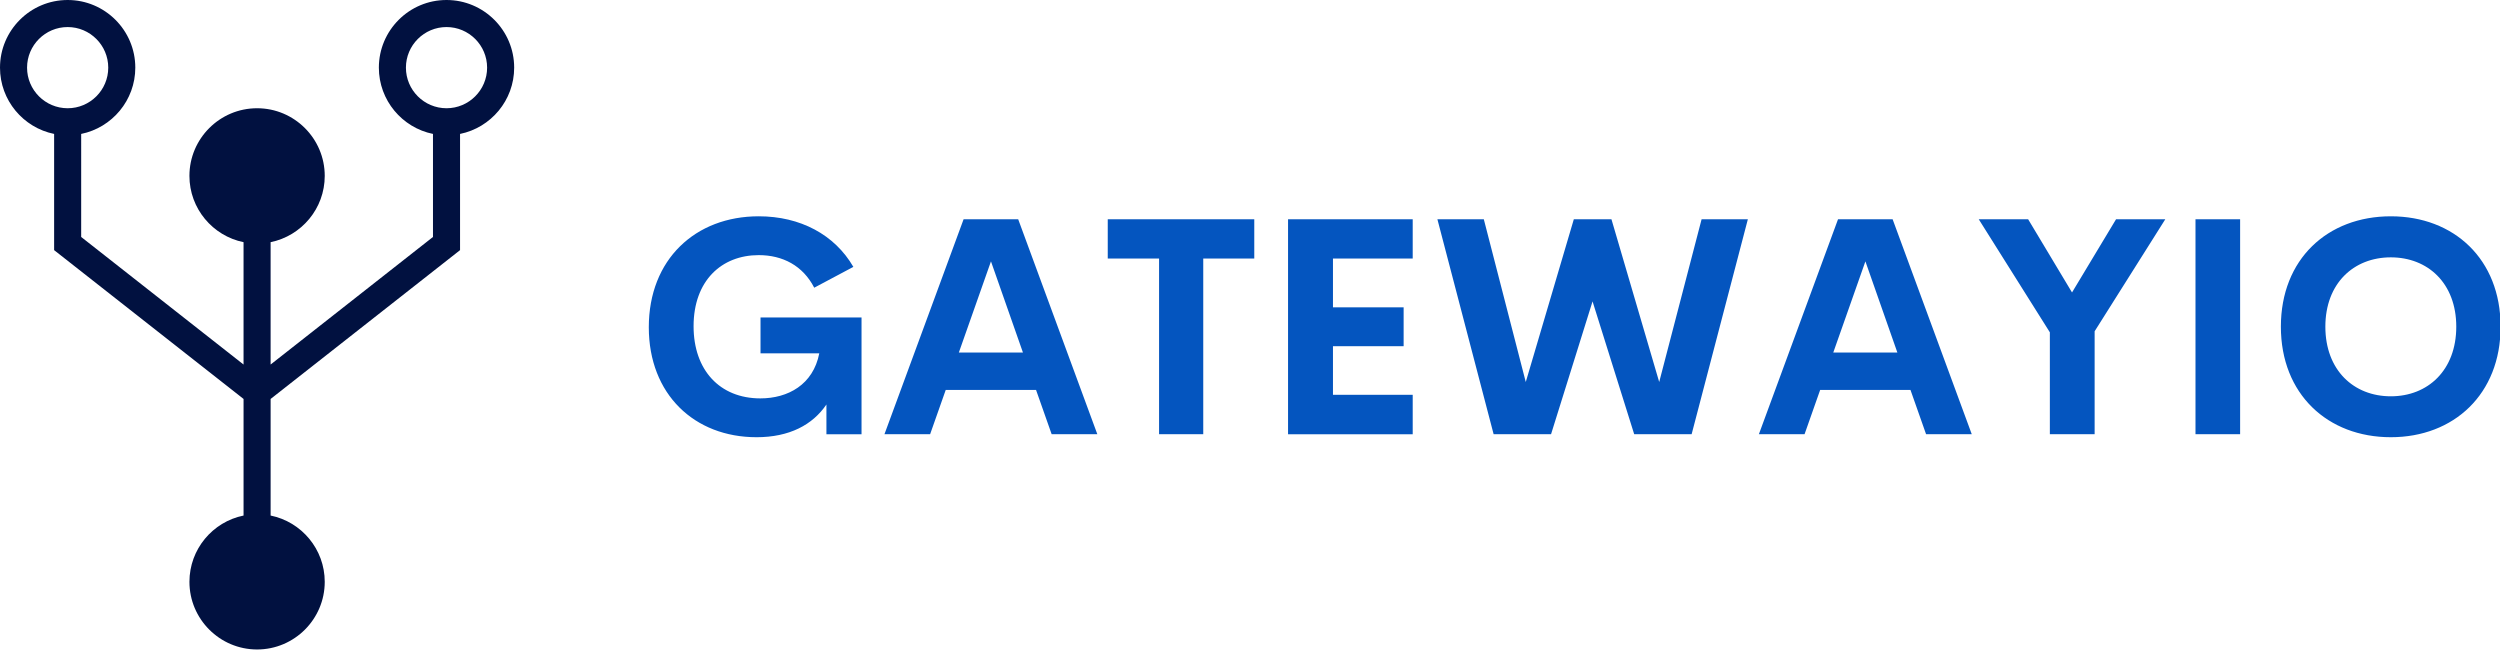 <svg xmlns="http://www.w3.org/2000/svg" width="418.2" height="108.655" viewBox="0 0 369.913 96.109" class="looka-1j8o68f"><defs id="SvgjsDefs1073"/><g id="SvgjsG1074" featurekey="symbolFeature-0" transform="matrix(0.961,0,0,0.961,0,0)" fill="#011140"><path xmlns="http://www.w3.org/2000/svg" fill="#011140" d="M79.167,10.416C79.167,4.671,74.494,0,68.75,0c-5.744,0-10.417,4.671-10.417,10.416  c0,5.029,3.585,9.237,8.333,10.205v15.865l-25,19.642v-18.84C46.416,36.319,50,32.112,50,27.083c0-5.745-4.674-10.417-10.417-10.417  s-10.417,4.672-10.417,10.417c0,5.029,3.584,9.236,8.333,10.205v18.84l-25-19.642V20.621c4.749-0.968,8.333-5.176,8.333-10.205  C20.833,4.671,16.16,0,10.417,0C4.673,0,0,4.671,0,10.416c0,5.029,3.585,9.237,8.333,10.205v17.892L37.5,61.426v17.952  c-4.749,0.964-8.333,5.176-8.333,10.205c0,5.741,4.673,10.417,10.417,10.417S50,95.324,50,89.583c0-5.029-3.585-9.241-8.333-10.205  V61.426l29.167-22.913V20.621C75.583,19.653,79.167,15.445,79.167,10.416z M4.167,10.416c0-3.446,2.803-6.25,6.25-6.25  c3.446,0,6.25,2.804,6.25,6.25s-2.804,6.25-6.25,6.25C6.97,16.666,4.167,13.862,4.167,10.416z M68.75,16.666  c-3.447,0-6.25-2.804-6.25-6.25s2.803-6.25,6.25-6.25c3.446,0,6.25,2.804,6.25,6.25S72.197,16.666,68.75,16.666z"/></g><g id="SvgjsG1075" featurekey="nameFeature-0" transform="matrix(1.127,0,0,1.127,94.064,19.171)" fill="#0455bf"><path d="M15.859 40.391 c-8.145 0 -14.141 -5.625 -14.141 -14.434 c0 -8.926 6.133 -14.57 14.434 -14.57 c5.449 0 9.961 2.402 12.422 6.641 l-5.137 2.734 c-1.484 -2.891 -4.141 -4.277 -7.285 -4.277 c-4.883 0 -8.555 3.359 -8.555 9.336 c0 5.762 3.438 9.473 8.77 9.473 c3.613 0 6.934 -1.797 7.734 -5.918 l-7.715 0 l0 -4.707 l13.262 0 l0 15.332 l-4.609 0 l0 -3.906 c-1.816 2.676 -4.863 4.297 -9.18 4.297 z M54.609 40 l-2.051 -5.82 l-11.855 0 l-2.051 5.82 l-5.996 0 l10.391 -28.223 l7.168 0 l10.391 28.223 l-5.996 0 z M42.422 29.277 l8.418 0 l-4.199 -11.973 z M81.211 11.777 l0 5.156 l-6.699 0 l0 23.066 l-5.801 0 l0 -23.066 l-6.738 0 l0 -5.156 l19.238 0 z M102.012 16.934 l-10.469 0 l0 6.406 l9.277 0 l0 5.098 l-9.277 0 l0 6.387 l10.469 0 l0 5.176 l-16.367 0 l0 -28.223 l16.367 0 l0 5.156 z M112.637 40 l-7.383 -28.223 l6.094 0 l5.508 21.367 l6.309 -21.367 l4.941 0 l6.269 21.367 l5.566 -21.367 l6.074 0 l-7.383 28.223 l-7.539 0 l-5.469 -17.441 l-5.449 17.441 l-7.539 0 z M169.414 40 l-2.051 -5.82 l-11.855 0 l-2.051 5.82 l-5.996 0 l10.391 -28.223 l7.168 0 l10.391 28.223 l-5.996 0 z M157.227 29.277 l8.418 0 l-4.199 -11.973 z M200.82 11.777 l-9.277 14.707 l0 13.516 l-5.879 0 l0 -13.379 l-9.336 -14.844 l6.484 0 l5.762 9.609 l5.781 -9.609 l6.465 0 z M204.785 40 l0 -28.223 l5.859 0 l0 28.223 l-5.859 0 z M230.429 40.391 c-8.301 0 -14.434 -5.664 -14.434 -14.512 c0 -8.867 6.133 -14.492 14.434 -14.492 c8.281 0 14.414 5.625 14.414 14.492 c0 8.848 -6.133 14.512 -14.414 14.512 z M230.429 35.02 c4.863 0 8.594 -3.418 8.594 -9.141 c0 -5.703 -3.731 -9.102 -8.594 -9.102 s-8.594 3.398 -8.594 9.102 c0 5.723 3.731 9.141 8.594 9.141 z"/></g></svg>